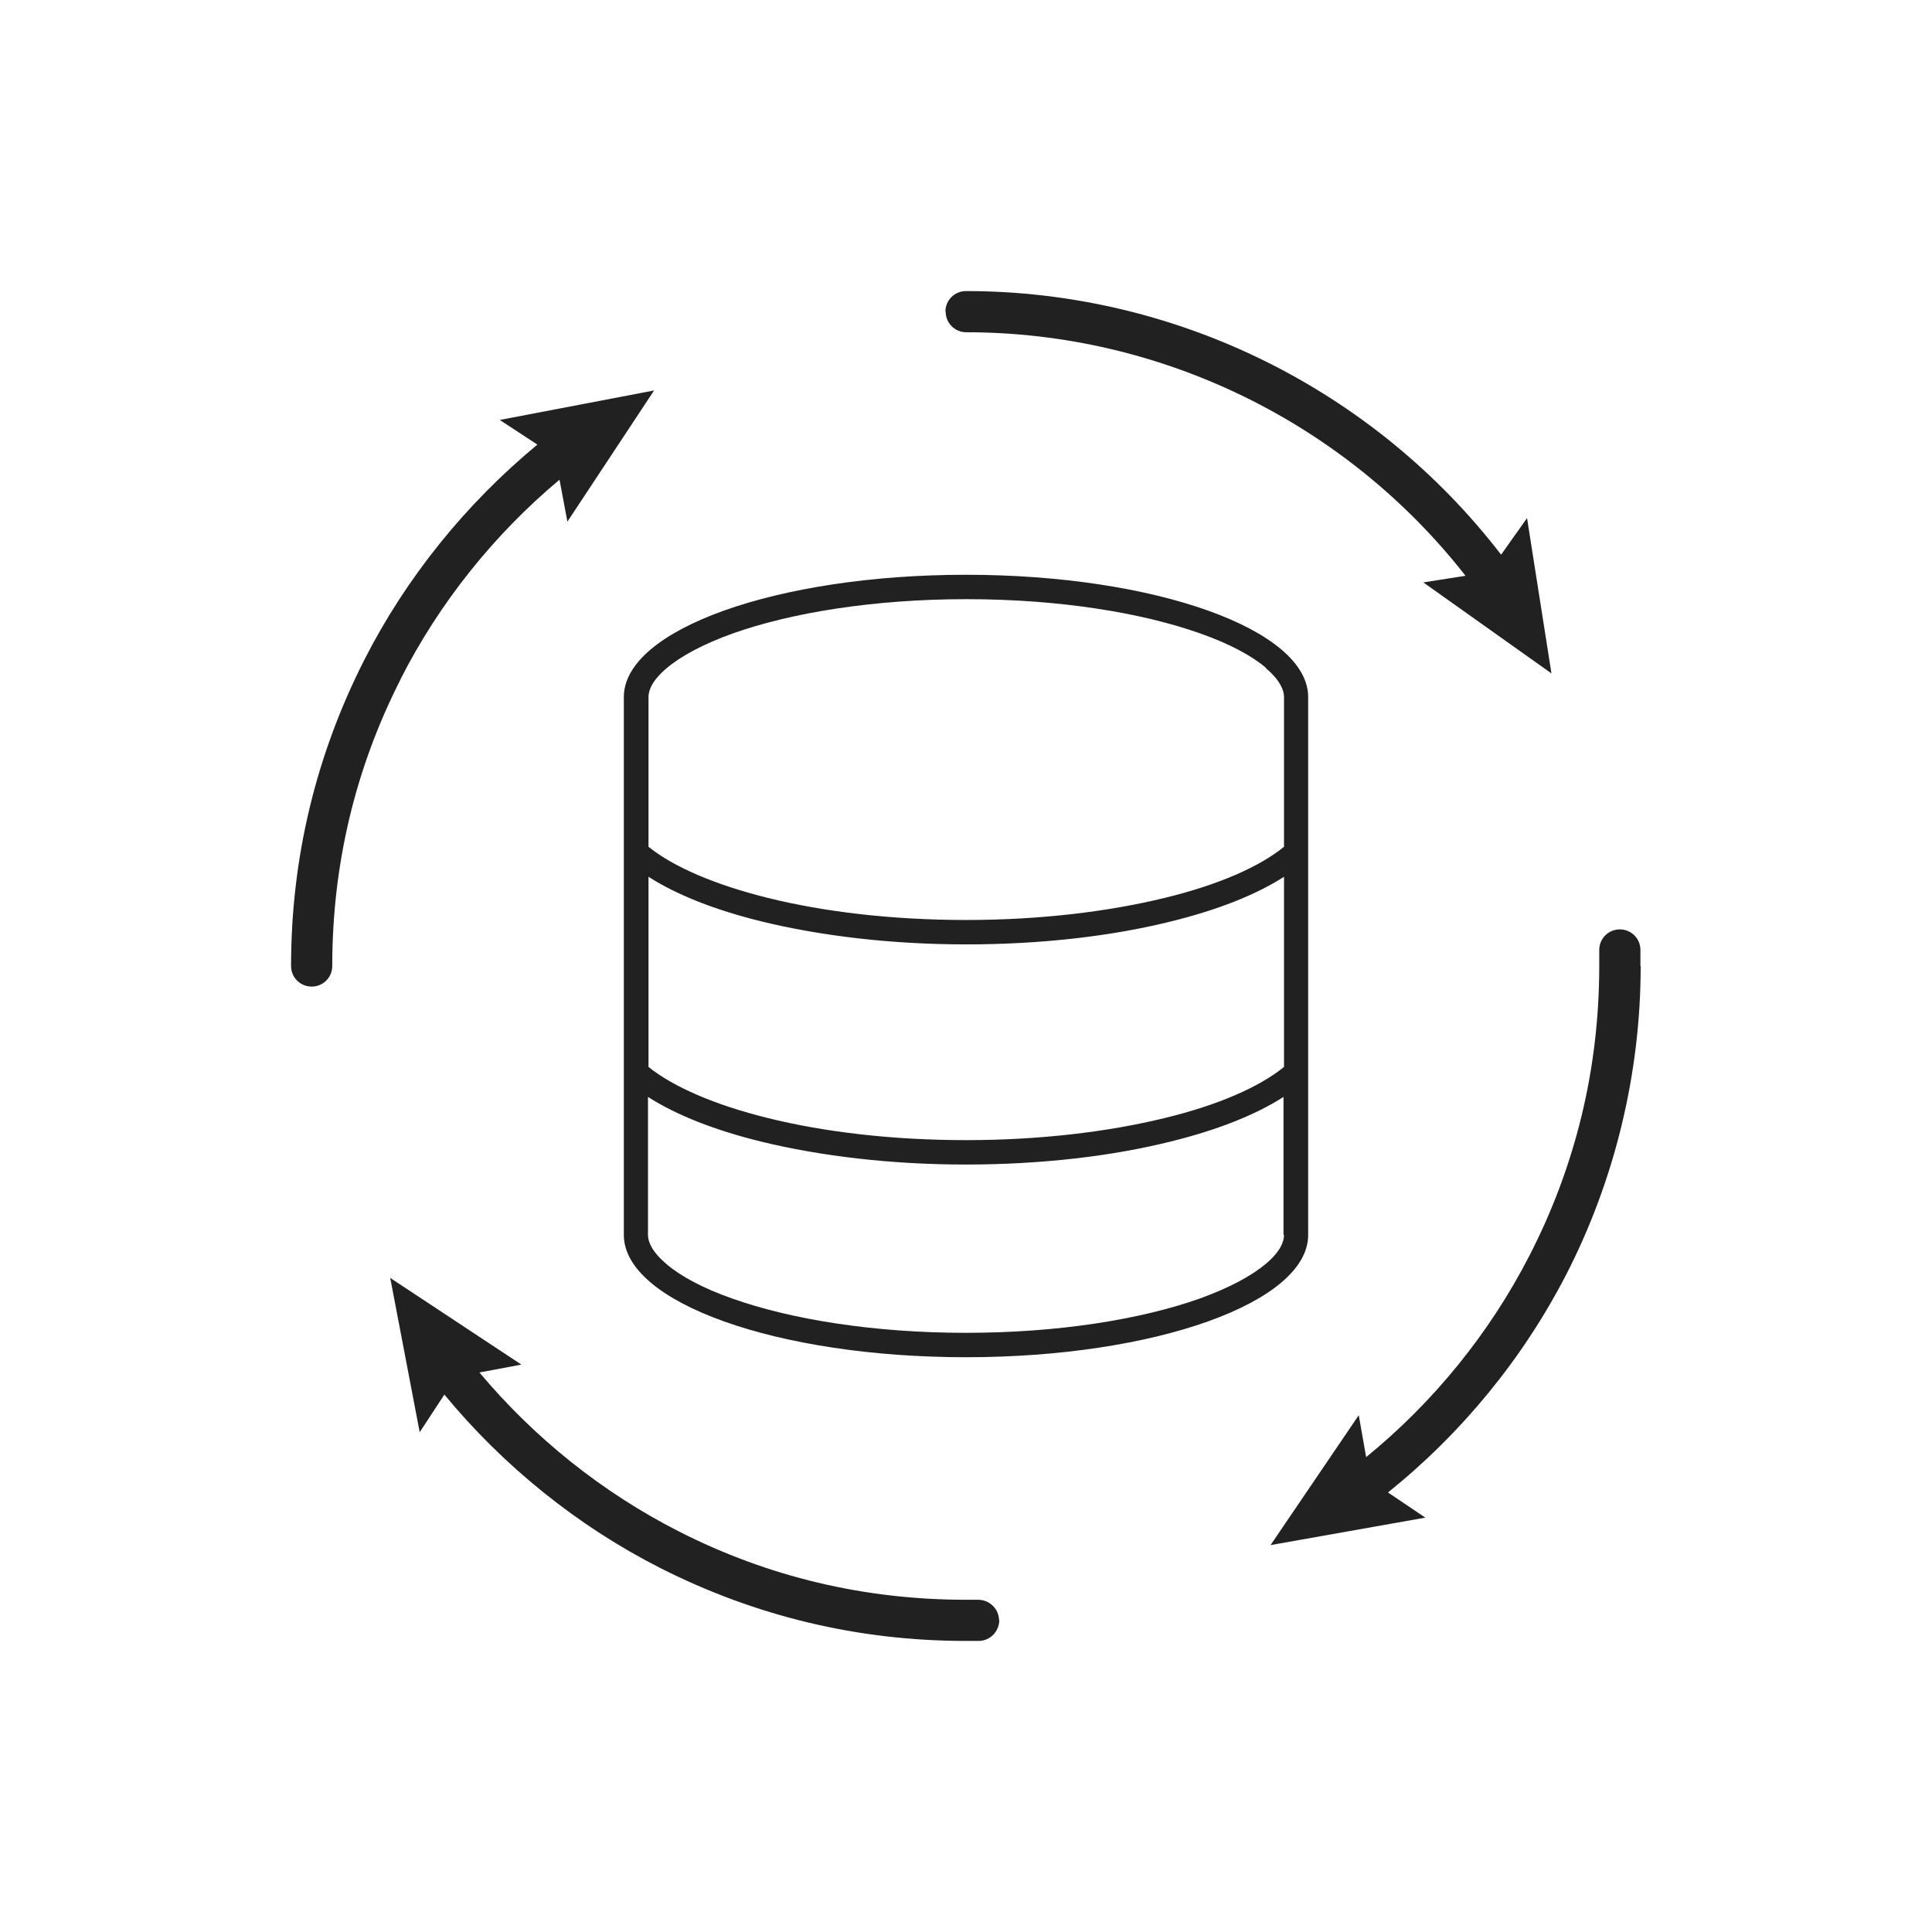 <svg viewBox="0 0 76 76" xmlns="http://www.w3.org/2000/svg"><path d="m24.54 27.42v21.16c0 2.66 6.03 4.81 13.46 4.81s13.46-2.15 13.46-4.81v-21.16c0-2.66-6.03-4.81-13.46-4.81s-13.46 2.15-13.46 4.81zm25.97 21.16c0 .27-.15.66-.72 1.14-.56.47-1.43.94-2.59 1.36-2.31.82-5.56 1.35-9.2 1.35s-6.89-.53-9.2-1.35c-1.16-.41-2.03-.88-2.59-1.36s-.72-.87-.72-1.14v-5.43c1.12.72 2.66 1.32 4.46 1.76 2.3.56 5.06.9 8.04.9s5.75-.33 8.04-.9c1.8-.44 3.34-1.04 4.46-1.76v5.43zm0-6.61c-.97.79-2.59 1.5-4.69 2.01-2.21.54-4.9.87-7.81.87s-5.6-.32-7.81-.87c-2.1-.52-3.72-1.23-4.69-2.01v-7.48c1.12.72 2.66 1.32 4.46 1.76 2.3.56 5.06.9 8.04.9s5.75-.33 8.04-.9c1.8-.44 3.34-1.04 4.46-1.76zm-.72-15.69c.56.47.72.87.72 1.14v5.89c-.97.79-2.59 1.5-4.69 2.01-2.21.54-4.9.87-7.81.87s-5.6-.32-7.81-.87c-2.1-.52-3.72-1.23-4.69-2.01v-5.89c0-.27.15-.66.72-1.14s1.43-.94 2.59-1.36c2.31-.82 5.56-1.35 9.2-1.35s6.89.53 9.2 1.35c1.16.41 2.03.88 2.59 1.36zm-12.6-14.02c0-.45.36-.81.81-.81 8.25 0 16.04 3.86 21.05 10.37l1.02-1.44.96 6.11-5.04-3.58 1.66-.26c-4.71-6.02-11.97-9.58-19.64-9.58-.45 0-.81-.36-.81-.81zm-21.43 14.46c-1.79 3.51-2.69 7.31-2.69 11.28 0 .45-.36.81-.81.81s-.81-.36-.81-.81c0-4.23.97-8.27 2.87-12.02 1.65-3.25 4-6.16 6.82-8.49l-1.48-.97 6.07-1.16-3.41 5.16-.31-1.65c-2.58 2.16-4.73 4.85-6.25 7.84zm23.55 37c0 .45-.35.82-.8.83-.17 0-.35 0-.52 0-4.23 0-8.27-.97-12.02-2.87-3.25-1.65-6.16-4-8.49-6.82l-.97 1.48-1.16-6.07 5.16 3.41-1.65.31c2.16 2.58 4.85 4.73 7.84 6.25 3.51 1.79 7.31 2.69 11.28 2.69h.49c.45 0 .82.35.83.8zm25.23-25.72c0 4.23-1.02 8.43-2.94 12.16-1.7 3.29-4.1 6.22-7 8.55l1.47.99-6.09 1.08 3.47-5.11.29 1.65c2.65-2.16 4.85-4.87 6.41-7.9 1.83-3.55 2.76-7.39 2.76-11.42 0-.2 0-.41 0-.61-.01-.45.34-.82.79-.83s.82.34.83.79v.65z" fill="#212121"/></svg>